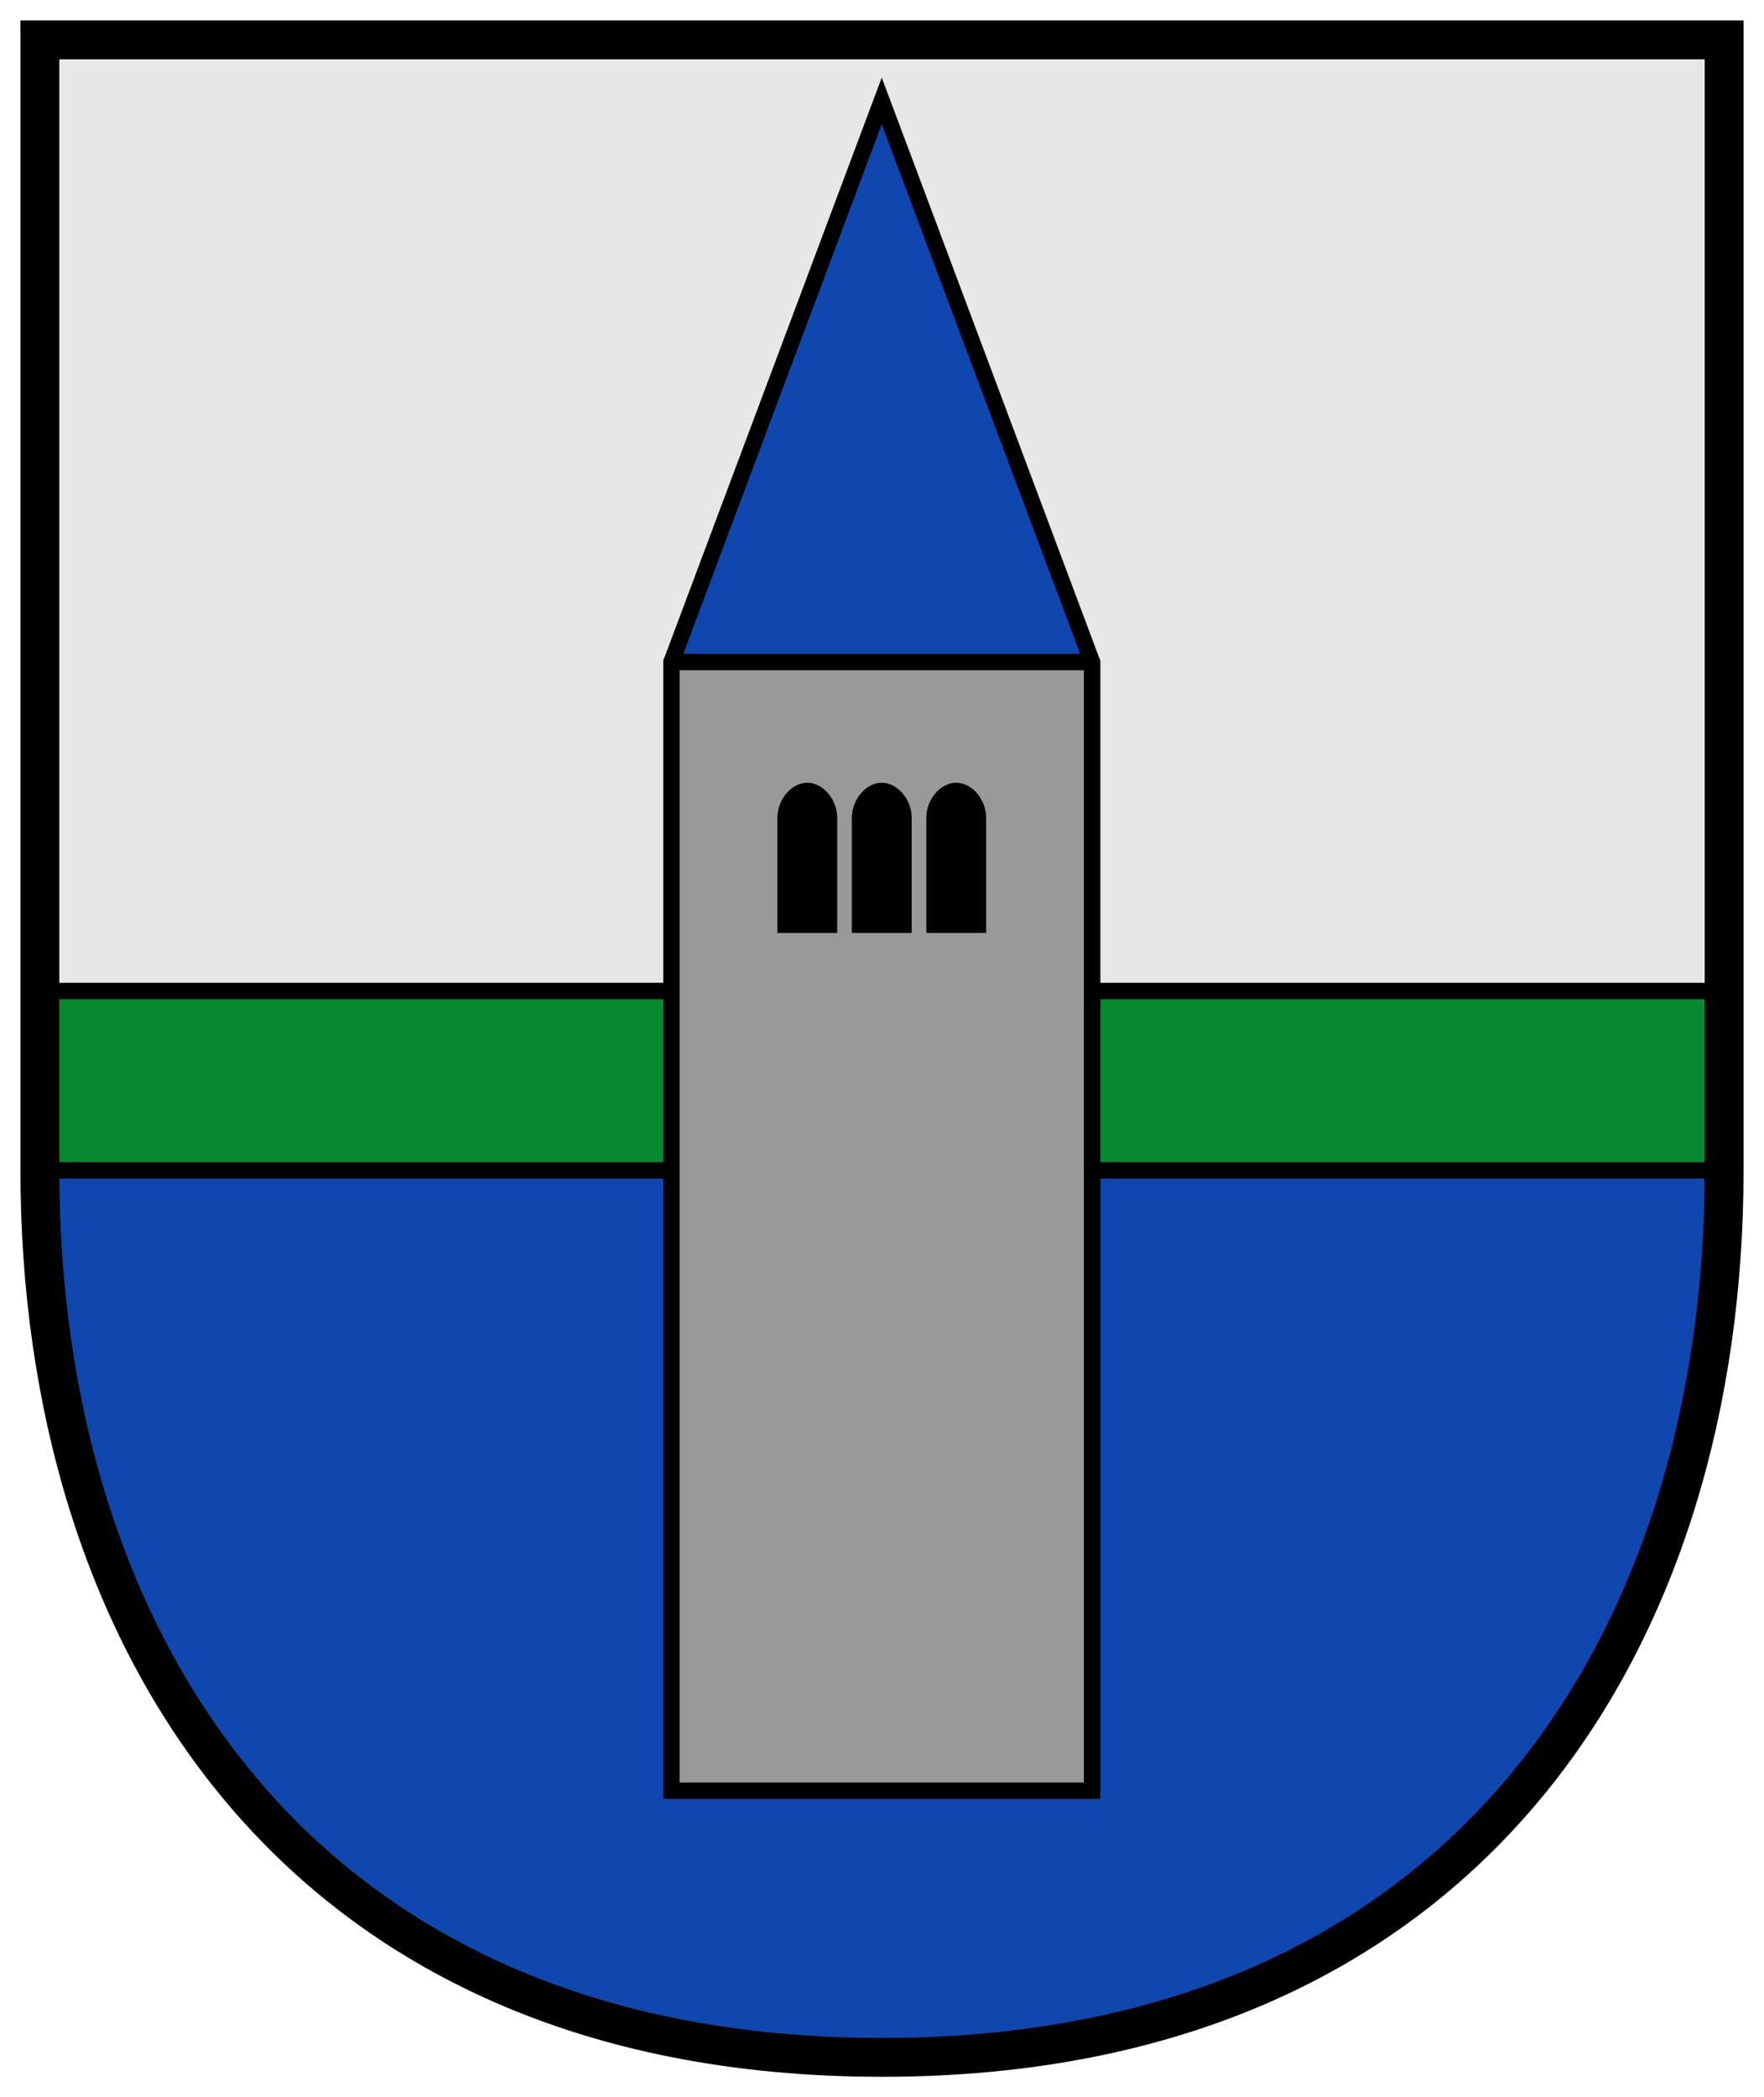 <?xml version="1.0" encoding="UTF-8" standalone="no"?>
<svg
   inkscape:version="1.1.1 (3bf5ae0d25, 2021-09-20)"
   sodipodi:docname="CoA Graun im Vinschgau.svg"
   id="svg2130"
   version="1.1"
   viewBox="0 0 431.338 512.667"
   height="512.667"
   width="431.338"
   xmlns:inkscape="http://www.inkscape.org/namespaces/inkscape"
   xmlns:sodipodi="http://sodipodi.sourceforge.net/DTD/sodipodi-0.dtd"
   xmlns:xlink="http://www.w3.org/1999/xlink"
   xmlns="http://www.w3.org/2000/svg"
   xmlns:svg="http://www.w3.org/2000/svg">
  <defs
     id="defs2124" />
  <sodipodi:namedview
     inkscape:pagecheckerboard="false"
     fit-margin-bottom="5"
     fit-margin-right="5"
     fit-margin-left="5"
     fit-margin-top="5"
     lock-margins="true"
     units="px"
     inkscape:snap-smooth-nodes="true"
     inkscape:snap-object-midpoints="true"
     inkscape:window-maximized="1"
     inkscape:window-y="-11"
     inkscape:window-x="-11"
     inkscape:window-height="1506"
     inkscape:window-width="2560"
     showgrid="false"
     inkscape:document-rotation="0"
     inkscape:current-layer="layer1"
     inkscape:document-units="px"
     inkscape:cy="256.66667"
     inkscape:cx="215.66667"
     inkscape:zoom="1.5"
     inkscape:pageshadow="2"
     inkscape:pageopacity="0"
     borderopacity="1.0"
     bordercolor="#666666"
     pagecolor="#333333"
     id="base"
     showguides="true"
     inkscape:guide-bbox="true"
     inkscape:snap-intersection-paths="true"
     inkscape:object-paths="true"
     inkscape:snap-grids="false"
     inkscape:snap-global="true"
     inkscape:lockguides="false"
     guidecolor="#00ffff"
     guideopacity="0.498"
     inkscape:snap-midpoints="true" />
  <g
     id="layer1"
     inkscape:groupmode="layer"
     inkscape:label="graun_im_vinschgau"
     transform="translate(-95.831,-39.917)">
    <g
       id="g16151"
       inkscape:label="coa">
      <path
         style="opacity:1;fill:#e7e7e7;fill-opacity:1;stroke:none;stroke-width:9.5;stroke-linejoin:miter;stroke-miterlimit:4;stroke-dasharray:none"
         d="M 105.581,49.667 V 326 c 0,113.847 61.902,216.833 205.919,216.833 144.017,0 205.919,-102.987 205.919,-216.833 V 49.667 Z"
         id="path4020"
         sodipodi:nodetypes="cssscc"
         inkscape:label="coa-0" />
      <path
         id="path4834"
         style="opacity:1;fill:#0f47af;fill-opacity:1;stroke:#000000;stroke-width:4;stroke-linejoin:miter;stroke-miterlimit:4;stroke-dasharray:none"
         d="m 105.58,326 c 0,113.847 61.903,216.834 205.92,216.834 144.017,0 205.92,-102.987 205.92,-216.834 z"
         inkscape:label="terrace" />
      <rect
         style="opacity:1;fill:#078930;fill-opacity:1;stroke:#000000;stroke-width:4;stroke-linejoin:miter;stroke-miterlimit:4;stroke-dasharray:none"
         id="rect4963"
         width="411.838"
         height="43.833"
         x="105.581"
         y="282.167"
         inkscape:label="fess" />
      <g
         id="g12148"
         inkscape:label="tower"
         style="opacity:1">
        <path
           style="opacity:1;fill:#0f47af;fill-opacity:1;stroke:#000000;stroke-width:4;stroke-linejoin:miter;stroke-miterlimit:4;stroke-dasharray:none"
           d="m 260.02,201.761 51.422,-137.179 51.422,137.179 10e-6,275.889 H 260.02 Z"
           id="path5932"
           sodipodi:nodetypes="ccc"
           inkscape:label="tower-0" />
        <rect
           style="fill:#999999;fill-opacity:1;stroke:#000000;stroke-width:4;stroke-linejoin:round;stroke-miterlimit:4;stroke-dasharray:none"
           id="rect5636"
           width="102.843"
           height="275.889"
           x="260.02"
           y="201.761"
           inkscape:label="tower-walls" />
        <g
           id="g10017"
           inkscape:label="windows">
          <path
             style="opacity:1;fill:#000000;stroke:#000000;stroke-width:3;stroke-linejoin:miter;stroke-miterlimit:4;stroke-dasharray:none"
             d="m 305.629,266.461 v -26.634 c 0,-3.712 2.826,-7.071 5.813,-7.071 2.987,0 5.813,3.359 5.813,7.071 v 26.634 z"
             id="path9177"
             sodipodi:nodetypes="cszscc"
             inkscape:tile-cx="311.44191"
             inkscape:tile-cy="249.60868"
             inkscape:tile-w="14.62664"
             inkscape:tile-h="36.705429"
             inkscape:tile-x0="304.12859"
             inkscape:tile-y0="231.25596"
             inkscape:label="window-c" />
          <use
             x="0"
             y="0"
             inkscape:tiled-clone-of="#path9177"
             xlink:href="#path9177"
             id="use9876"
             width="100%"
             height="100%"
             transform="translate(18.208)"
             style="opacity:1;fill:#000000;stroke:#000000"
             inkscape:label="window-l" />
          <use
             x="0"
             y="0"
             inkscape:tiled-clone-of="#path9177"
             xlink:href="#path9177"
             transform="translate(-18.208)"
             id="use9878"
             width="100%"
             height="100%"
             style="opacity:1;fill:#000000;stroke:#000000"
             inkscape:label="window-r" />
        </g>
      </g>
      <path
         style="opacity:1;fill:none;fill-opacity:1;stroke:#000000;stroke-width:9.5;stroke-linejoin:miter;stroke-miterlimit:4;stroke-dasharray:none"
         d="M 105.581,49.667 V 326 c 0,113.847 61.902,216.833 205.919,216.833 144.017,0 205.919,-102.987 205.919,-216.833 V 49.667 Z"
         id="path12150"
         sodipodi:nodetypes="cssscc"
         inkscape:label="coa-f" />
    </g>
  </g>
</svg>
